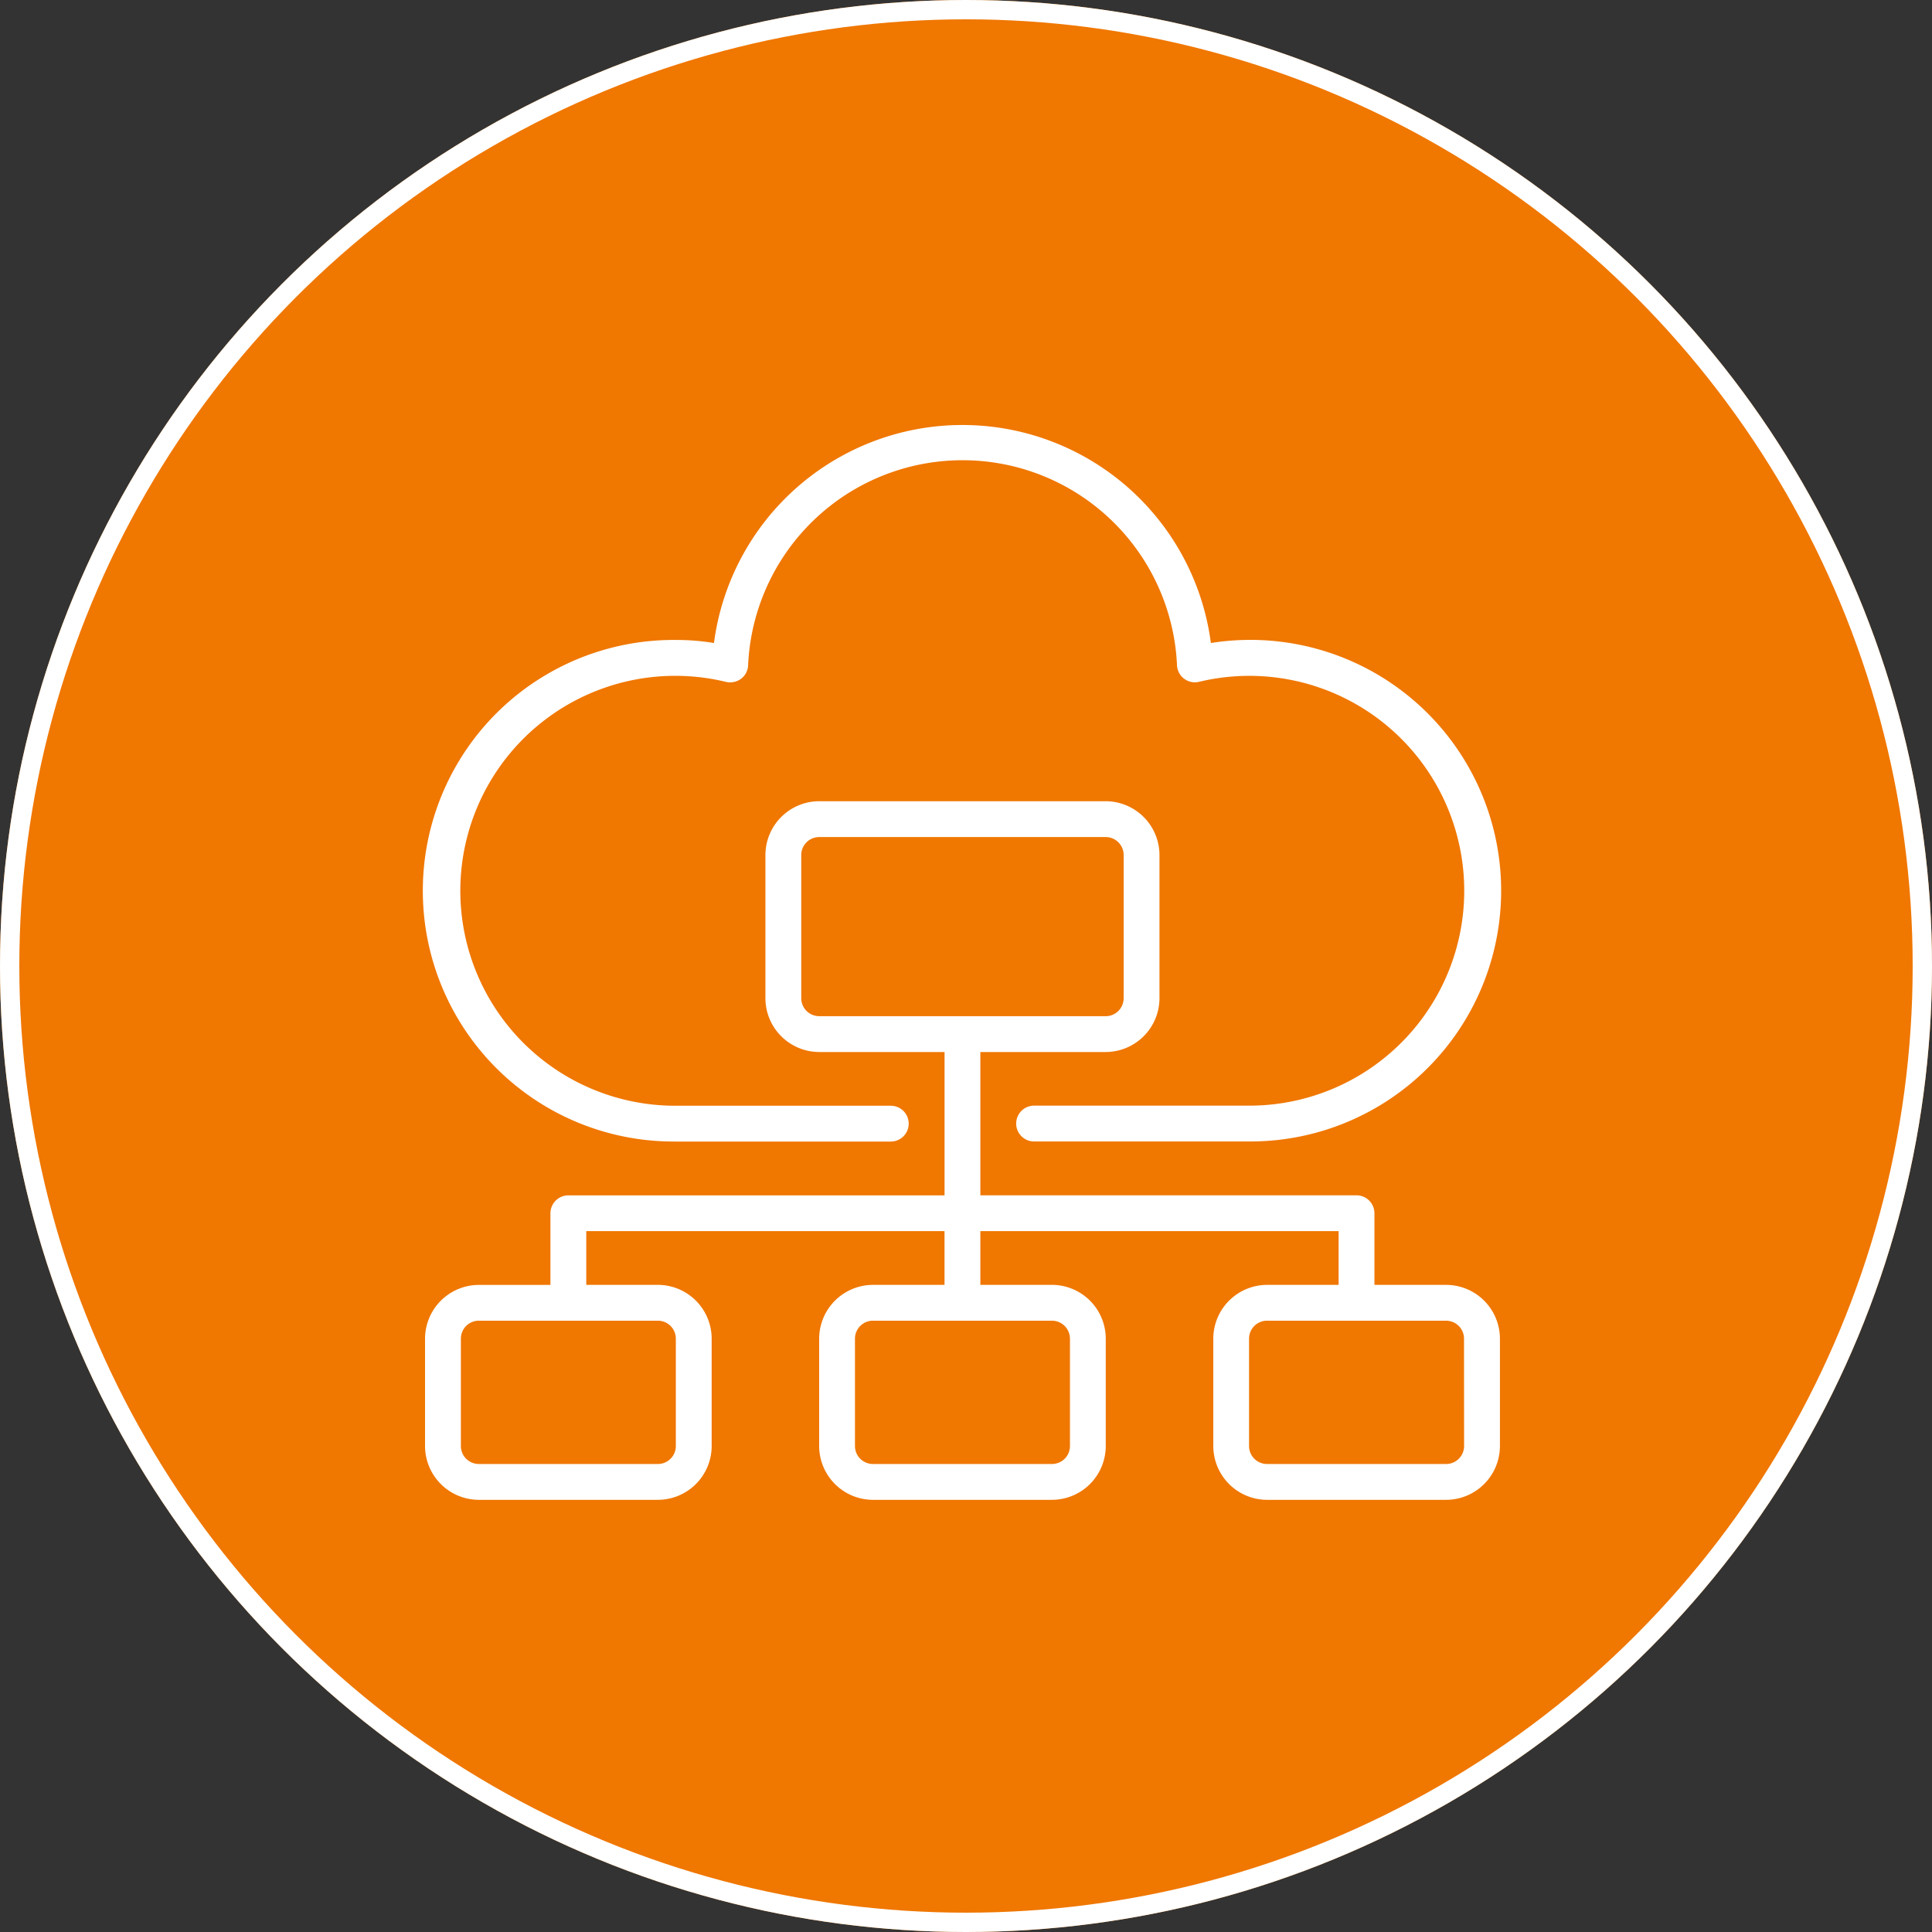 <svg xmlns="http://www.w3.org/2000/svg" width="100" height="100" viewBox="0 0 100 100">
  <rect x="0" y="0" width="100" height="100" fill="#333333" stroke="none"/>
  <g id="Group_5531" data-name="Group 5531" transform="translate(-210 -43)">
    <g id="Ellipse_34" data-name="Ellipse 34" transform="translate(210 43)" fill="#f07700" stroke="#fff" stroke-width="1">
      <circle cx="50" cy="50" r="50" stroke="none"/>
      <circle cx="50" cy="50" r="49.5" fill="none"/>
    </g>
    <g id="noun-cloud-governance-6614163" transform="translate(230 63)">
      <path id="Path_22025" data-name="Path 22025" d="M14.981,39.087H26.107a.927.927,0,1,0,0-1.854H14.981a11.126,11.126,0,1,1,2.6-21.937.948.948,0,0,0,.77-.158.919.919,0,0,0,.371-.7,11.111,11.111,0,0,1,22.2,0,.925.925,0,0,0,1.14.853,11.123,11.123,0,1,1,2.6,21.937H33.524a.927.927,0,1,0,0,1.854H44.65a12.981,12.981,0,1,0-1.975-25.8,12.97,12.97,0,0,0-25.72,0,11.975,11.975,0,0,0-1.975-.158,12.981,12.981,0,1,0,0,25.961Z" fill="#fff"/>
      <path id="Path_22026" data-name="Path 22026" d="M54.849,48.034H51.141V44.325a.93.93,0,0,0-.927-.927H30.743V35.981h6.49A2.79,2.79,0,0,0,40.014,33.2V25.782A2.79,2.79,0,0,0,37.233,23H22.4a2.79,2.79,0,0,0-2.782,2.782V33.2A2.79,2.79,0,0,0,22.4,35.981h6.49V43.4H9.417a.93.93,0,0,0-.927.927v3.709H4.782A2.79,2.79,0,0,0,2,50.815v5.563A2.79,2.79,0,0,0,4.782,59.16h9.272a2.79,2.79,0,0,0,2.782-2.782V50.815a2.79,2.79,0,0,0-2.782-2.782H10.345V45.252H28.888v2.782H25.18A2.79,2.79,0,0,0,22.4,50.815v5.563A2.79,2.79,0,0,0,25.18,59.16h9.272a2.79,2.79,0,0,0,2.782-2.782V50.815a2.79,2.79,0,0,0-2.782-2.782H30.743V45.252H49.286v2.782H45.578A2.79,2.79,0,0,0,42.8,50.815v5.563a2.79,2.79,0,0,0,2.782,2.782h9.272a2.79,2.79,0,0,0,2.782-2.782V50.815A2.79,2.79,0,0,0,54.849,48.034ZM22.4,34.126a.93.93,0,0,1-.927-.927V25.782a.93.93,0,0,1,.927-.927H37.233a.93.93,0,0,1,.927.927V33.2a.93.93,0,0,1-.927.927ZM14.981,50.815v5.563a.93.93,0,0,1-.927.927H4.782a.93.93,0,0,1-.927-.927V50.815a.93.93,0,0,1,.927-.927h9.272A.93.93,0,0,1,14.981,50.815Zm20.4,0v5.563a.93.93,0,0,1-.927.927H25.18a.93.93,0,0,1-.927-.927V50.815a.93.93,0,0,1,.927-.927h9.272A.93.93,0,0,1,35.379,50.815Zm20.4,5.563a.93.93,0,0,1-.927.927H45.578a.93.93,0,0,1-.927-.927V50.815a.93.93,0,0,1,.927-.927h9.272a.93.93,0,0,1,.927.927Z" transform="translate(0 -1.529)" fill="#fff"/>
    </g>
  </g>
</svg>
